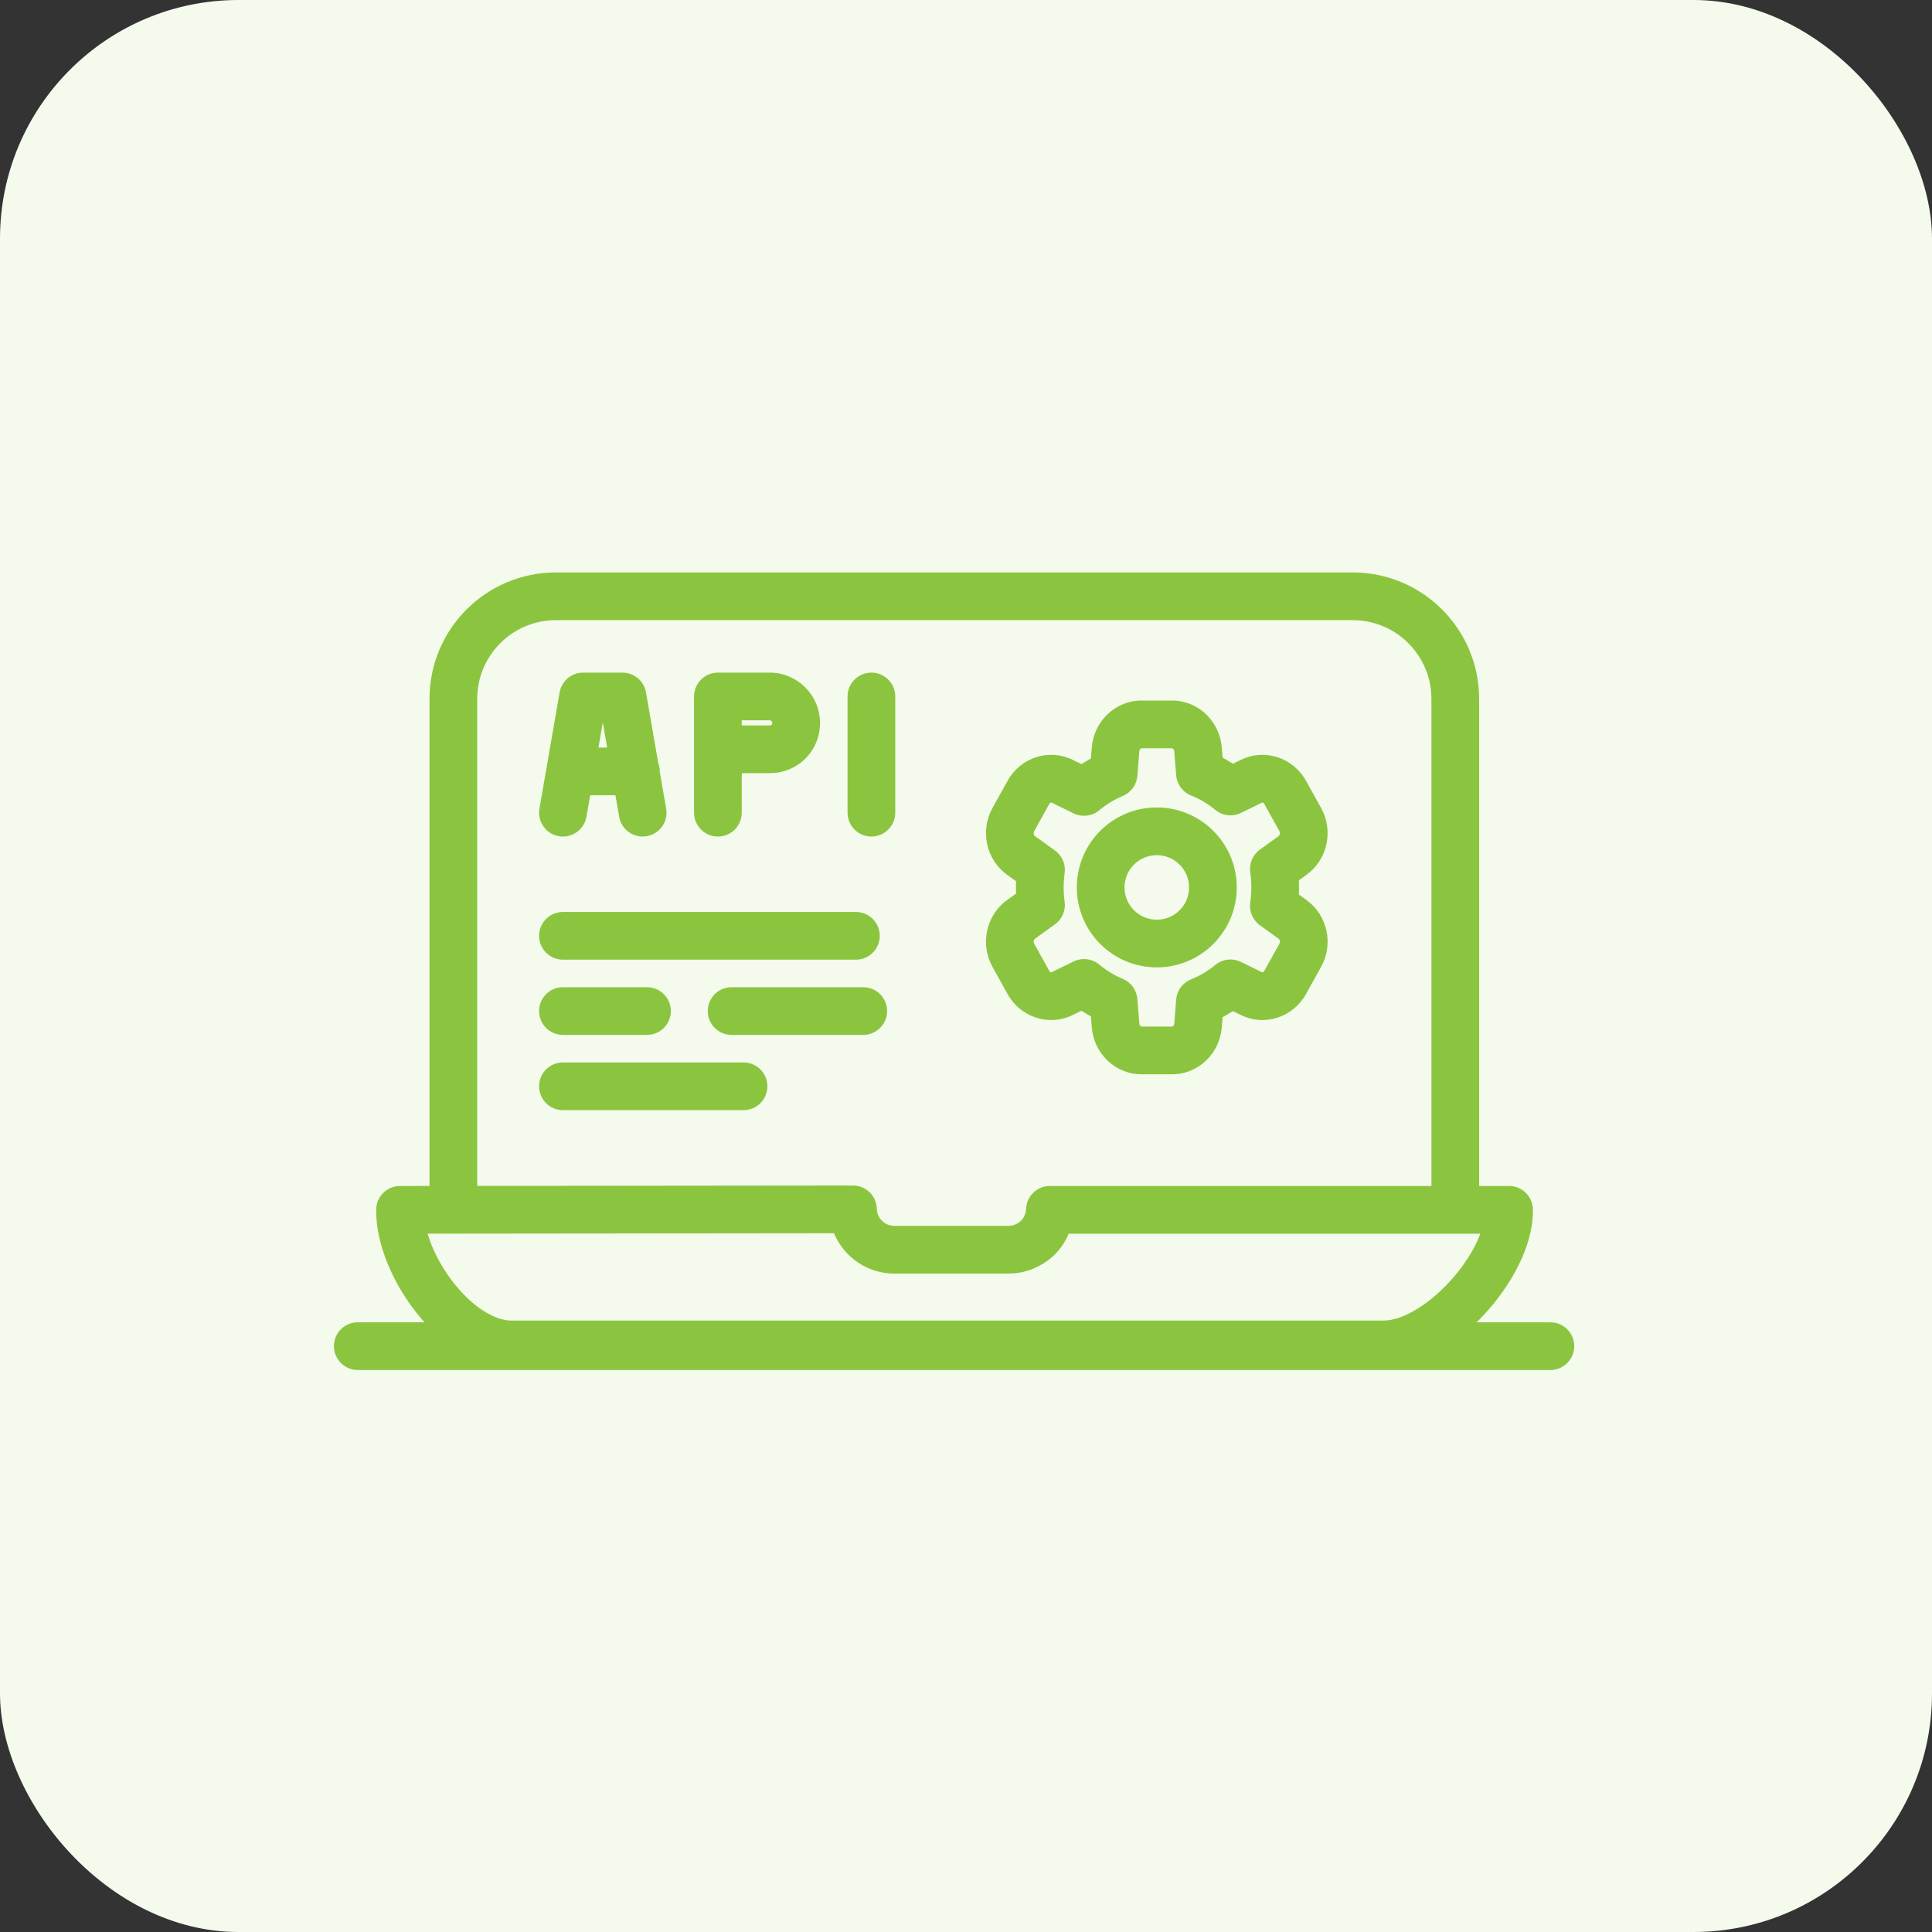<svg width="81" height="81" viewBox="0 0 81 81" fill="none" xmlns="http://www.w3.org/2000/svg">
<rect x="0" y="0" width="81" height="81" fill="#333333" stroke="none"/>
<rect width="81" height="81" rx="10" fill="#F4FAEC"/>
<path d="M65 57.438C65.552 57.438 66 56.99 66 56.438C66 55.885 65.552 55.438 65 55.438V57.438ZM15 55.438C14.448 55.438 14 55.885 14 56.438C14 56.99 14.448 57.438 15 57.438V55.438ZM31.173 46.543C31.725 46.543 32.173 46.095 32.173 45.543C32.173 44.99 31.725 44.543 31.173 44.543V46.543ZM23.601 44.543C23.049 44.543 22.601 44.99 22.601 45.543C22.601 46.095 23.049 46.543 23.601 46.543V44.543ZM35.885 40.235C36.437 40.235 36.885 39.787 36.885 39.235C36.885 38.683 36.437 38.235 35.885 38.235V40.235ZM23.601 38.235C23.049 38.235 22.601 38.683 22.601 39.235C22.601 39.787 23.049 40.235 23.601 40.235V38.235ZM27.125 43.389C27.678 43.389 28.125 42.941 28.125 42.389C28.125 41.836 27.678 41.389 27.125 41.389V43.389ZM23.601 41.389C23.049 41.389 22.601 41.836 22.601 42.389C22.601 42.941 23.049 43.389 23.601 43.389V41.389ZM36.192 43.389C36.744 43.389 37.192 42.941 37.192 42.389C37.192 41.836 36.744 41.389 36.192 41.389V43.389ZM30.673 41.389C30.121 41.389 29.673 41.836 29.673 42.389C29.673 42.941 30.121 43.389 30.673 43.389V41.389ZM18.007 50.695C18.007 51.247 18.455 51.695 19.007 51.695C19.559 51.695 20.007 51.247 20.007 50.695H18.007ZM60.013 50.695C60.013 51.247 60.461 51.695 61.013 51.695C61.565 51.695 62.013 51.247 62.013 50.695H60.013ZM35.761 50.703L36.761 50.682C36.749 50.138 36.304 49.703 35.76 49.703L35.761 50.703ZM43.514 51.891L44.198 52.621C44.206 52.614 44.213 52.606 44.221 52.599L43.514 51.891ZM44.017 50.723V49.723C43.483 49.723 43.043 50.144 43.018 50.678L44.017 50.723ZM63.268 50.723H64.268C64.268 50.171 63.821 49.723 63.268 49.723V50.723ZM16.772 50.723L16.771 49.723C16.219 49.724 15.772 50.172 15.772 50.723H16.772ZM22.616 33.902C22.522 34.446 22.886 34.964 23.43 35.058C23.974 35.153 24.492 34.788 24.587 34.244L22.616 33.902ZM24.447 29.2V28.2C23.961 28.2 23.545 28.55 23.462 29.029L24.447 29.2ZM26.098 29.2L27.084 29.029C27 28.55 26.585 28.2 26.098 28.2V29.2ZM25.959 34.244C26.053 34.788 26.571 35.153 27.115 35.058C27.659 34.964 28.024 34.446 27.929 33.902L25.959 34.244ZM26.662 33.341C27.214 33.341 27.662 32.894 27.662 32.341C27.662 31.789 27.214 31.341 26.662 31.341V33.341ZM23.903 31.341C23.351 31.341 22.903 31.789 22.903 32.341C22.903 32.894 23.351 33.341 23.903 33.341V31.341ZM37.534 29.2C37.534 28.648 37.086 28.2 36.534 28.2C35.982 28.2 35.534 28.648 35.534 29.2H37.534ZM35.534 34.073C35.534 34.625 35.982 35.073 36.534 35.073C37.086 35.073 37.534 34.625 37.534 34.073H35.534ZM30.098 29.2V28.2C29.546 28.2 29.098 28.648 29.098 29.2H30.098ZM29.098 34.073C29.098 34.625 29.546 35.073 30.098 35.073C30.65 35.073 31.098 34.625 31.098 34.073H29.098ZM30.098 31.415H29.098C29.098 31.967 29.546 32.415 30.098 32.415V31.415ZM50.227 31.416L49.231 31.496L49.231 31.496L50.227 31.416ZM50.309 32.423L49.312 32.504C49.342 32.882 49.584 33.21 49.936 33.351L50.309 32.423ZM51.588 33.183L50.953 33.956C51.255 34.205 51.675 34.254 52.027 34.082L51.588 33.183ZM52.461 32.756L52.901 33.654L52.901 33.654L52.461 32.756ZM53.878 33.217L54.752 32.731L54.752 32.731L53.878 33.217ZM54.514 34.361L53.64 34.846L53.64 34.846L54.514 34.361ZM54.19 35.866L53.605 35.055L53.605 35.055L54.19 35.866ZM53.407 36.431L52.822 35.62C52.519 35.838 52.364 36.206 52.417 36.575L53.407 36.431ZM53.407 37.981L52.417 37.836C52.364 38.205 52.519 38.574 52.822 38.792L53.407 37.981ZM54.19 38.545L53.605 39.356L53.605 39.357L54.19 38.545ZM54.514 40.051L53.64 39.565L53.64 39.565L54.514 40.051ZM53.878 41.195L54.752 41.681L54.752 41.681L53.878 41.195ZM52.461 41.656L52.901 40.758L52.901 40.757L52.461 41.656ZM51.588 41.228L52.027 40.33C51.675 40.157 51.255 40.207 50.953 40.455L51.588 41.228ZM50.309 41.988L49.936 41.06C49.584 41.201 49.343 41.529 49.312 41.907L50.309 41.988ZM50.227 42.995L49.231 42.915L49.231 42.916L50.227 42.995ZM49.135 44.04V43.04V44.04ZM46.771 42.995L47.767 42.916L47.767 42.915L46.771 42.995ZM46.688 41.962L47.684 41.882C47.654 41.509 47.419 41.184 47.073 41.04L46.688 41.962ZM45.449 41.21L46.088 40.441C45.785 40.189 45.363 40.139 45.009 40.311L45.449 41.21ZM44.537 41.656L44.098 40.757L44.097 40.758L44.537 41.656ZM43.12 41.195L42.246 41.681L42.246 41.681L43.12 41.195ZM42.484 40.051L43.358 39.565L43.358 39.565L42.484 40.051ZM42.808 38.545L43.393 39.357L43.394 39.356L42.808 38.545ZM43.646 37.941L44.231 38.752C44.531 38.536 44.687 38.171 44.636 37.804L43.646 37.941ZM43.646 36.469L44.636 36.607C44.687 36.24 44.531 35.875 44.23 35.658L43.646 36.469ZM42.808 35.866L42.224 36.677L42.224 36.677L42.808 35.866ZM42.484 34.361L41.61 33.875L41.61 33.875L42.484 34.361ZM43.12 33.217L43.994 33.702L43.994 33.702L43.12 33.217ZM44.537 32.756L44.097 33.654L44.098 33.654L44.537 32.756ZM45.449 33.202L45.009 34.1C45.363 34.273 45.785 34.222 46.088 33.971L45.449 33.202ZM46.688 32.449L47.073 33.371C47.419 33.227 47.654 32.902 47.684 32.529L46.688 32.449ZM46.771 31.416L47.767 31.496L47.767 31.496L46.771 31.416ZM65 55.438H15V57.438H65V55.438ZM31.173 44.543H23.601V46.543H31.173V44.543ZM35.885 38.235H23.601V40.235H35.885V38.235ZM27.125 41.389H23.601V43.389H27.125V41.389ZM36.192 41.389H30.673V43.389H36.192V41.389ZM20.007 50.695V29.301H18.007V50.695H20.007ZM23.308 26H56.712V24H23.308V26ZM60.013 29.301V50.695H62.013V29.301H60.013ZM56.712 26C58.535 26 60.013 27.478 60.013 29.301H62.013C62.013 26.373 59.64 24 56.712 24V26ZM20.007 29.301C20.007 27.478 21.485 26 23.308 26V24C20.38 24 18.007 26.373 18.007 29.301H20.007ZM34.761 50.725C34.793 52.19 35.998 53.395 37.493 53.395V51.395C37.095 51.395 36.769 51.069 36.761 50.682L34.761 50.725ZM37.493 53.395H42.285V51.395H37.493V53.395ZM42.285 53.395C43.06 53.395 43.719 53.069 44.198 52.621L42.83 51.162C42.664 51.317 42.478 51.395 42.285 51.395V53.395ZM44.221 52.599C44.709 52.111 44.985 51.448 45.016 50.769L43.018 50.678C43.009 50.885 42.923 51.068 42.807 51.184L44.221 52.599ZM44.017 51.723H63.268V49.723H44.017V51.723ZM62.268 50.723V50.764H64.268V50.723H62.268ZM62.268 50.764C62.268 51.549 61.716 52.716 60.764 53.747C59.803 54.787 58.736 55.366 58.007 55.366V57.366C59.573 57.366 61.137 56.291 62.233 55.104C63.337 53.908 64.268 52.274 64.268 50.764H62.268ZM58.007 55.366H21.451V57.366H58.007V55.366ZM21.451 55.366C20.757 55.366 19.845 54.826 19.034 53.804C18.241 52.803 17.772 51.616 17.772 50.764H15.772C15.772 52.207 16.495 53.821 17.467 55.047C18.422 56.252 19.849 57.366 21.451 57.366V55.366ZM17.772 50.764V50.723H15.772V50.764H17.772ZM16.773 51.723L35.762 51.703L35.76 49.703L16.771 49.723L16.773 51.723ZM24.587 34.244L25.432 29.371L23.462 29.029L22.616 33.902L24.587 34.244ZM24.447 30.2H26.098V28.2H24.447V30.2ZM25.113 29.371L25.959 34.244L27.929 33.902L27.084 29.029L25.113 29.371ZM26.662 31.341H23.903V33.341H26.662V31.341ZM35.534 29.2V34.073H37.534V29.2H35.534ZM29.098 29.2V34.073H31.098V29.2H29.098ZM32.273 30.415H30.098V32.415H32.273V30.415ZM31.098 31.415V29.2H29.098V31.415H31.098ZM30.098 30.2H32.273V28.2H30.098V30.2ZM32.273 30.2C32.292 30.2 32.319 30.208 32.346 30.234C32.372 30.261 32.38 30.288 32.38 30.308H34.38C34.38 29.151 33.429 28.2 32.273 28.2V30.2ZM32.38 30.308C32.38 30.355 32.364 30.377 32.353 30.388C32.343 30.399 32.32 30.415 32.273 30.415V32.415C33.449 32.415 34.38 31.484 34.38 30.308H32.38ZM49.135 31.371C49.148 31.371 49.166 31.375 49.186 31.395C49.207 31.415 49.227 31.448 49.231 31.496L51.224 31.336C51.138 30.258 50.258 29.371 49.135 29.371V31.371ZM49.231 31.496L49.312 32.504L51.305 32.343L51.224 31.336L49.231 31.496ZM49.936 33.351C50.303 33.499 50.645 33.703 50.953 33.956L52.222 32.411C51.761 32.032 51.243 31.721 50.681 31.496L49.936 33.351ZM52.027 34.082L52.901 33.654L52.022 31.858L51.148 32.285L52.027 34.082ZM52.901 33.654C52.918 33.645 52.932 33.645 52.947 33.65C52.963 33.655 52.985 33.668 53.004 33.702L54.752 32.731C54.218 31.769 53.032 31.363 52.022 31.858L52.901 33.654ZM53.004 33.702L53.64 34.846L55.388 33.875L54.752 32.731L53.004 33.702ZM53.64 34.846C53.66 34.882 53.666 34.925 53.657 34.968C53.648 35.012 53.626 35.039 53.605 35.055L54.775 36.677C55.665 36.035 55.913 34.82 55.388 33.875L53.64 34.846ZM53.605 35.055L52.822 35.62L53.992 37.242L54.775 36.677L53.605 35.055ZM52.417 36.575C52.447 36.78 52.463 36.991 52.463 37.206H54.463C54.463 36.894 54.44 36.587 54.396 36.286L52.417 36.575ZM52.463 37.206C52.463 37.421 52.447 37.631 52.417 37.836L54.396 38.125C54.44 37.825 54.463 37.518 54.463 37.206H52.463ZM52.822 38.792L53.605 39.356L54.775 37.734L53.992 37.17L52.822 38.792ZM53.605 39.357C53.626 39.372 53.648 39.4 53.657 39.443C53.666 39.487 53.66 39.53 53.64 39.565L55.388 40.536C55.913 39.592 55.665 38.376 54.775 37.734L53.605 39.357ZM53.64 39.565L53.004 40.709L54.752 41.681L55.388 40.536L53.64 39.565ZM53.004 40.709C52.985 40.743 52.963 40.756 52.947 40.761C52.932 40.766 52.918 40.766 52.901 40.758L52.022 42.554C53.032 43.049 54.218 42.642 54.752 41.681L53.004 40.709ZM52.901 40.757L52.027 40.33L51.148 42.126L52.022 42.554L52.901 40.757ZM50.953 40.455C50.646 40.708 50.303 40.912 49.936 41.06L50.682 42.916C51.243 42.69 51.762 42.379 52.222 42.001L50.953 40.455ZM49.312 41.907L49.231 42.915L51.224 43.076L51.306 42.068L49.312 41.907ZM49.231 42.916C49.227 42.963 49.207 42.996 49.186 43.016C49.166 43.036 49.148 43.04 49.135 43.04L49.135 45.04C50.258 45.04 51.138 44.154 51.224 43.075L49.231 42.916ZM49.135 43.04H47.863V45.04H49.135V43.04ZM47.863 43.04C47.85 43.04 47.832 43.036 47.812 43.016C47.791 42.996 47.771 42.963 47.767 42.916L45.774 43.075C45.86 44.154 46.74 45.04 47.863 45.04V43.04ZM47.767 42.915L47.684 41.882L45.691 42.043L45.774 43.076L47.767 42.915ZM47.073 41.04C46.718 40.891 46.386 40.689 46.088 40.441L44.809 41.979C45.256 42.35 45.758 42.658 46.302 42.885L47.073 41.04ZM45.009 40.311L44.098 40.757L44.976 42.554L45.888 42.108L45.009 40.311ZM44.097 40.758C44.08 40.766 44.066 40.766 44.051 40.761C44.035 40.756 44.013 40.743 43.994 40.709L42.246 41.681C42.78 42.642 43.966 43.049 44.977 42.554L44.097 40.758ZM43.994 40.709L43.358 39.565L41.61 40.536L42.246 41.681L43.994 40.709ZM43.358 39.565C43.339 39.53 43.332 39.487 43.341 39.443C43.35 39.4 43.372 39.372 43.393 39.357L42.224 37.734C41.334 38.376 41.085 39.592 41.61 40.536L43.358 39.565ZM43.394 39.356L44.231 38.752L43.06 37.13L42.223 37.735L43.394 39.356ZM44.636 37.804C44.609 37.609 44.595 37.41 44.595 37.206H42.595C42.595 37.501 42.615 37.793 42.655 38.078L44.636 37.804ZM44.595 37.206C44.595 37.002 44.609 36.802 44.636 36.607L42.655 36.332C42.616 36.618 42.595 36.91 42.595 37.206H44.595ZM44.23 35.658L43.393 35.055L42.224 36.677L43.061 37.281L44.23 35.658ZM43.393 35.055C43.372 35.039 43.35 35.012 43.341 34.968C43.332 34.925 43.339 34.882 43.358 34.846L41.61 33.875C41.085 34.82 41.334 36.035 42.224 36.677L43.393 35.055ZM43.358 34.846L43.994 33.702L42.246 32.731L41.61 33.875L43.358 34.846ZM43.994 33.702C44.013 33.668 44.035 33.655 44.051 33.65C44.066 33.645 44.08 33.645 44.097 33.654L44.977 31.858C43.966 31.363 42.78 31.769 42.246 32.731L43.994 33.702ZM44.098 33.654L45.009 34.1L45.888 32.303L44.976 31.857L44.098 33.654ZM46.088 33.971C46.386 33.723 46.718 33.52 47.073 33.371L46.302 31.526C45.758 31.753 45.256 32.061 44.809 32.432L46.088 33.971ZM47.684 32.529L47.767 31.496L45.774 31.336L45.691 32.369L47.684 32.529ZM47.767 31.496C47.771 31.448 47.791 31.415 47.812 31.395C47.832 31.375 47.85 31.371 47.863 31.371V29.371C46.74 29.371 45.86 30.258 45.774 31.336L47.767 31.496ZM47.863 31.371H49.135V29.371H47.863V31.371ZM49.852 37.206C49.852 37.953 49.246 38.558 48.499 38.558V40.558C50.351 40.558 51.852 39.057 51.852 37.206H49.852ZM48.499 38.558C47.752 38.558 47.146 37.953 47.146 37.206H45.146C45.146 39.057 46.647 40.558 48.499 40.558V38.558ZM47.146 37.206C47.146 36.459 47.752 35.853 48.499 35.853V33.853C46.647 33.853 45.146 35.354 45.146 37.206H47.146ZM48.499 35.853C49.246 35.853 49.852 36.459 49.852 37.206H51.852C51.852 35.354 50.351 33.853 48.499 33.853V35.853Z" fill="#8BC53F"/>
</svg>
